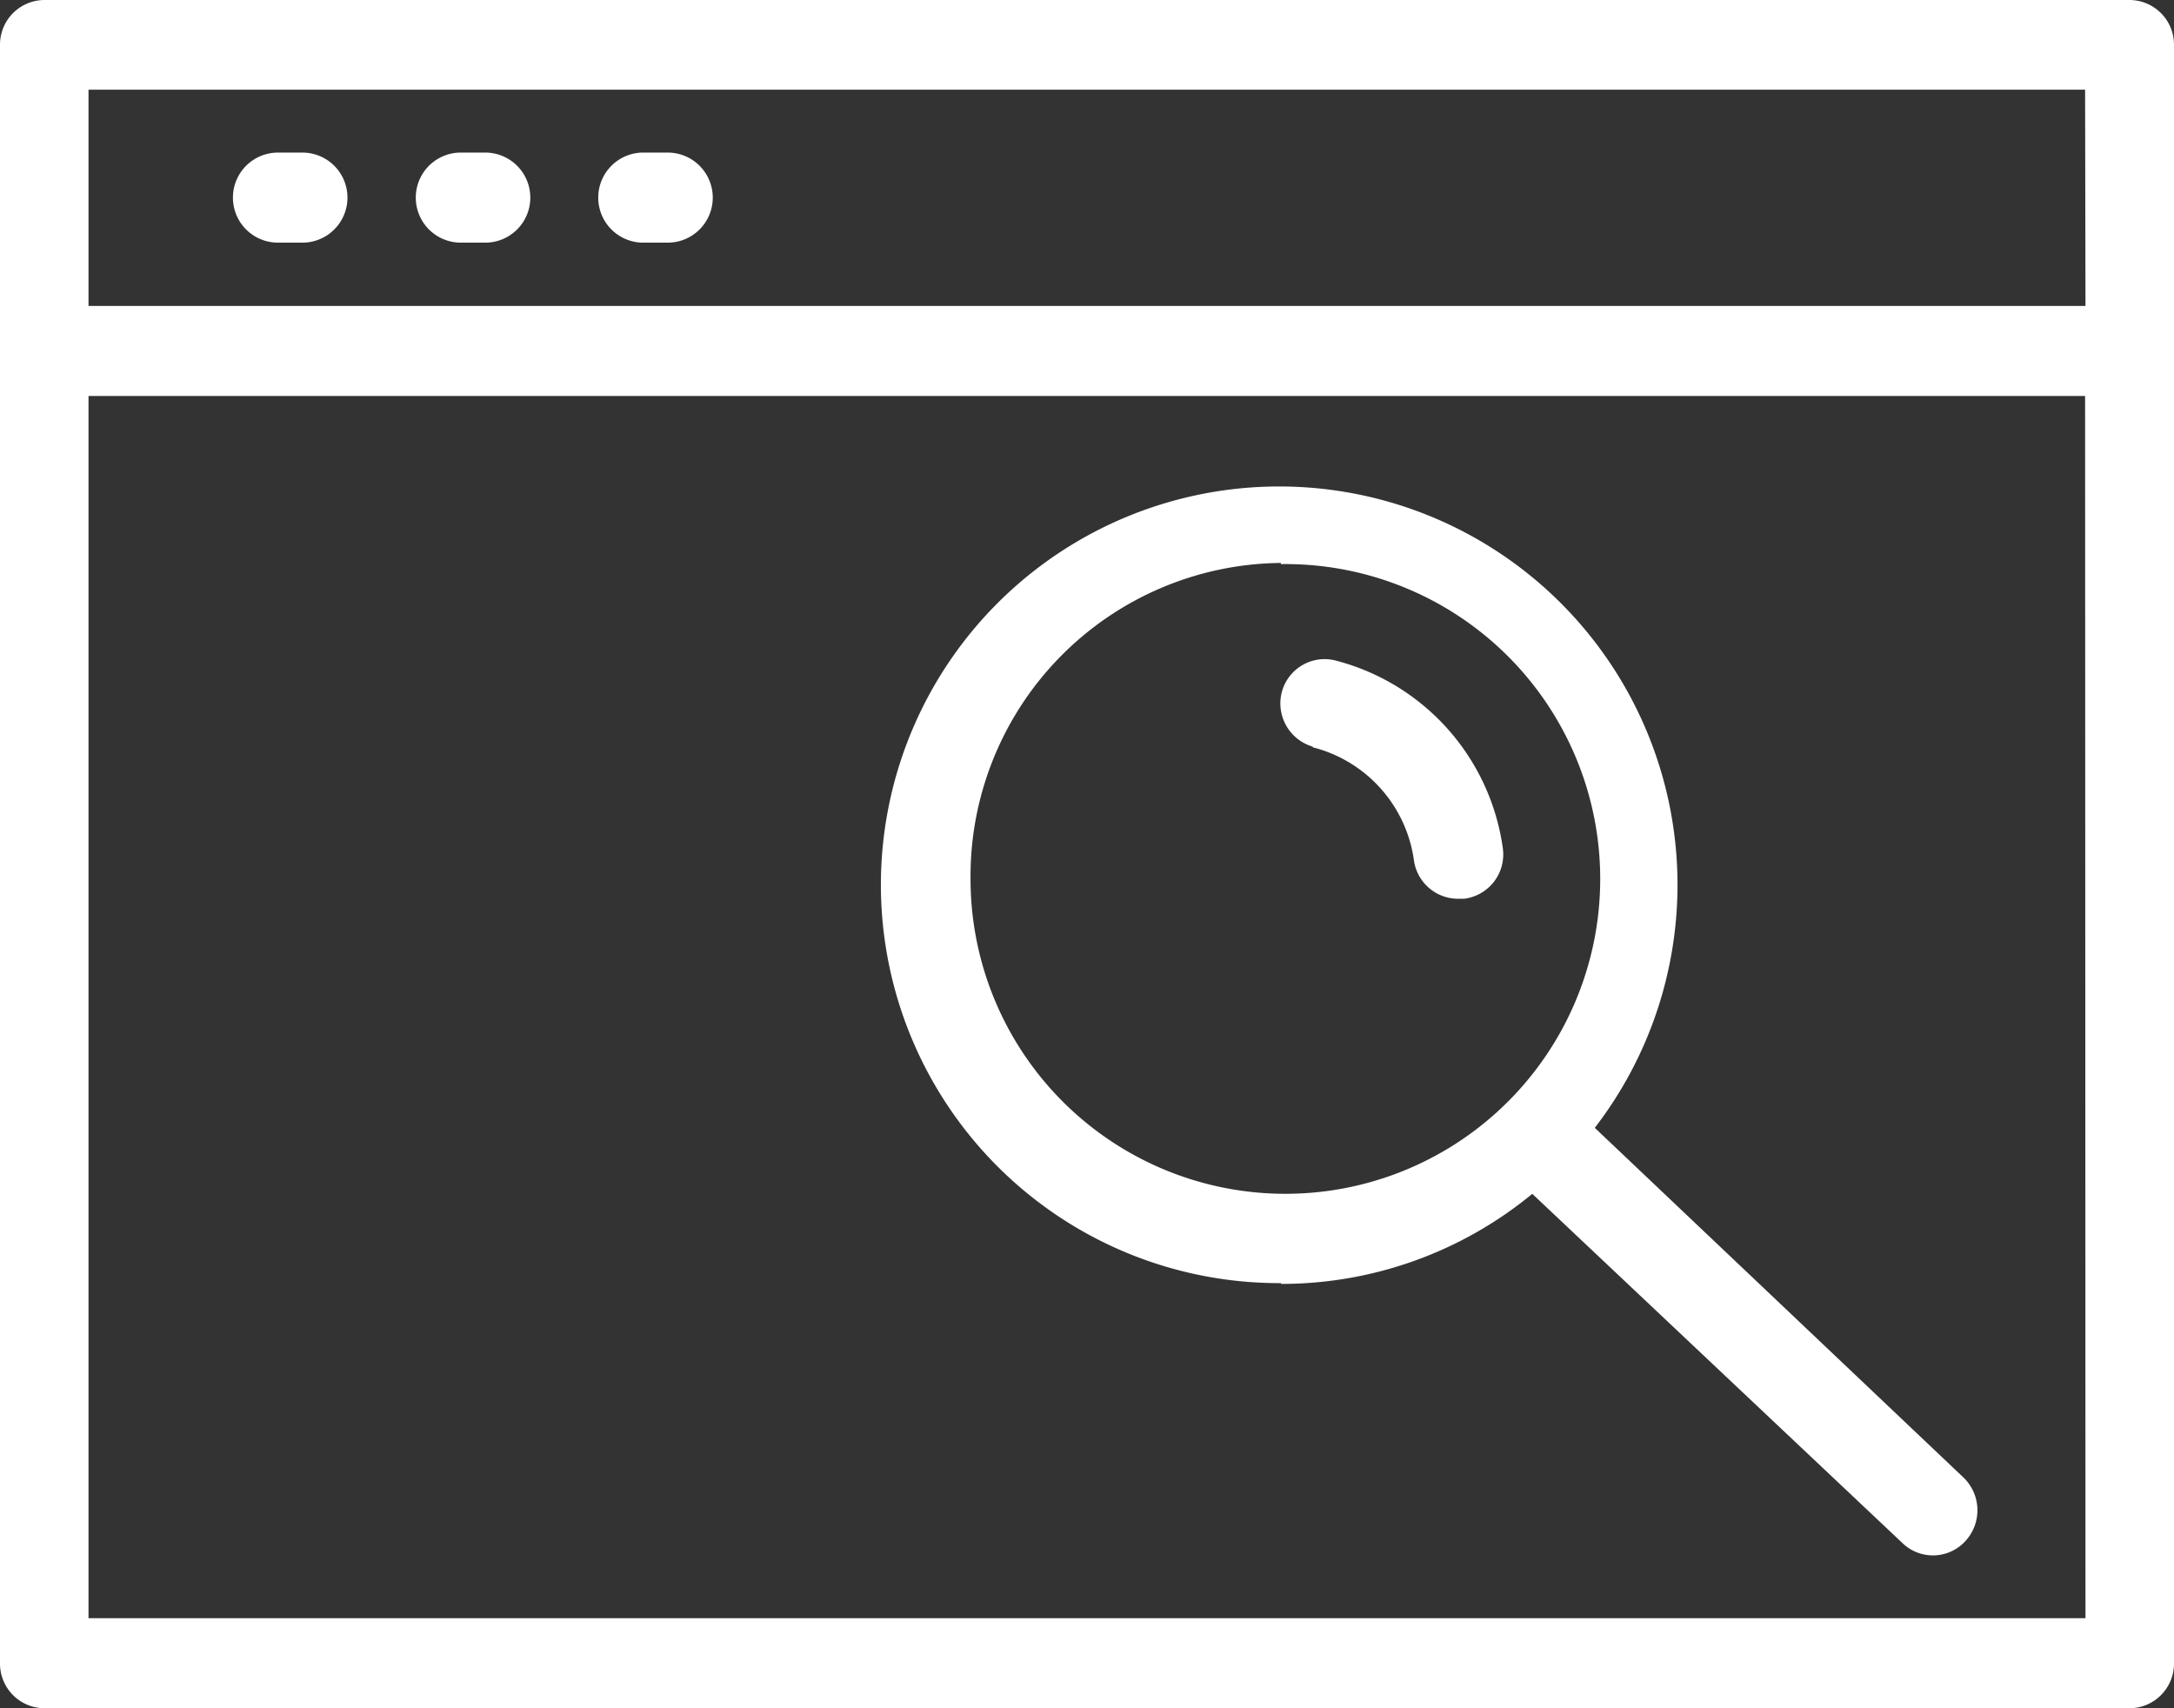 <svg id="Layer_1" data-name="Layer 1" xmlns="http://www.w3.org/2000/svg" viewBox="0 0 56 44"><rect x="0" y="0" width="56" height="44" fill="#333333" stroke="none"/><defs><style>.cls-1{fill:#fff;}</style></defs><title>result-tracking</title><path class="cls-1" d="M302.36,436.5H248.64a1.15,1.15,0,0,0-1.14,1.16v41.68a1.15,1.15,0,0,0,1.14,1.16h53.72a1.15,1.15,0,0,0,1.14-1.16V437.66A1.15,1.15,0,0,0,302.36,436.5Zm-1.14,41.68H249.78V446.7h51.43Zm0-33.8H249.78v-5.57h51.43Zm-46.56-1.63h.63a1.16,1.16,0,0,0,0-2.32h-.63a1.16,1.16,0,0,0,0,2.32Zm4.7,0H260a1.16,1.16,0,0,0,0-2.32h-.63a1.16,1.16,0,0,0,0,2.32Zm4.71,0h.63a1.16,1.16,0,0,0,0-2.32h-.63a1.16,1.16,0,0,0,0,2.32Zm17.25,13a3.5,3.5,0,0,1,2.6,2.9,1.15,1.15,0,0,0,1.13,1h.16a1.15,1.15,0,0,0,1-1.31,5.82,5.82,0,0,0-4.32-4.83,1.14,1.14,0,0,0-1.38.85A1.16,1.16,0,0,0,281.31,455.73Zm-.82,13.82a10.16,10.16,0,0,0,6.47-2.32l9.54,9a1.13,1.13,0,0,0,1.62-.06,1.17,1.17,0,0,0-.06-1.64l-9.49-9a10.26,10.26,0,1,0-8.08,4Zm0-18.54a8.11,8.11,0,1,1-8,8.11A8.07,8.07,0,0,1,280.49,451Z" transform="translate(-247.5 -436.5)"/></svg>